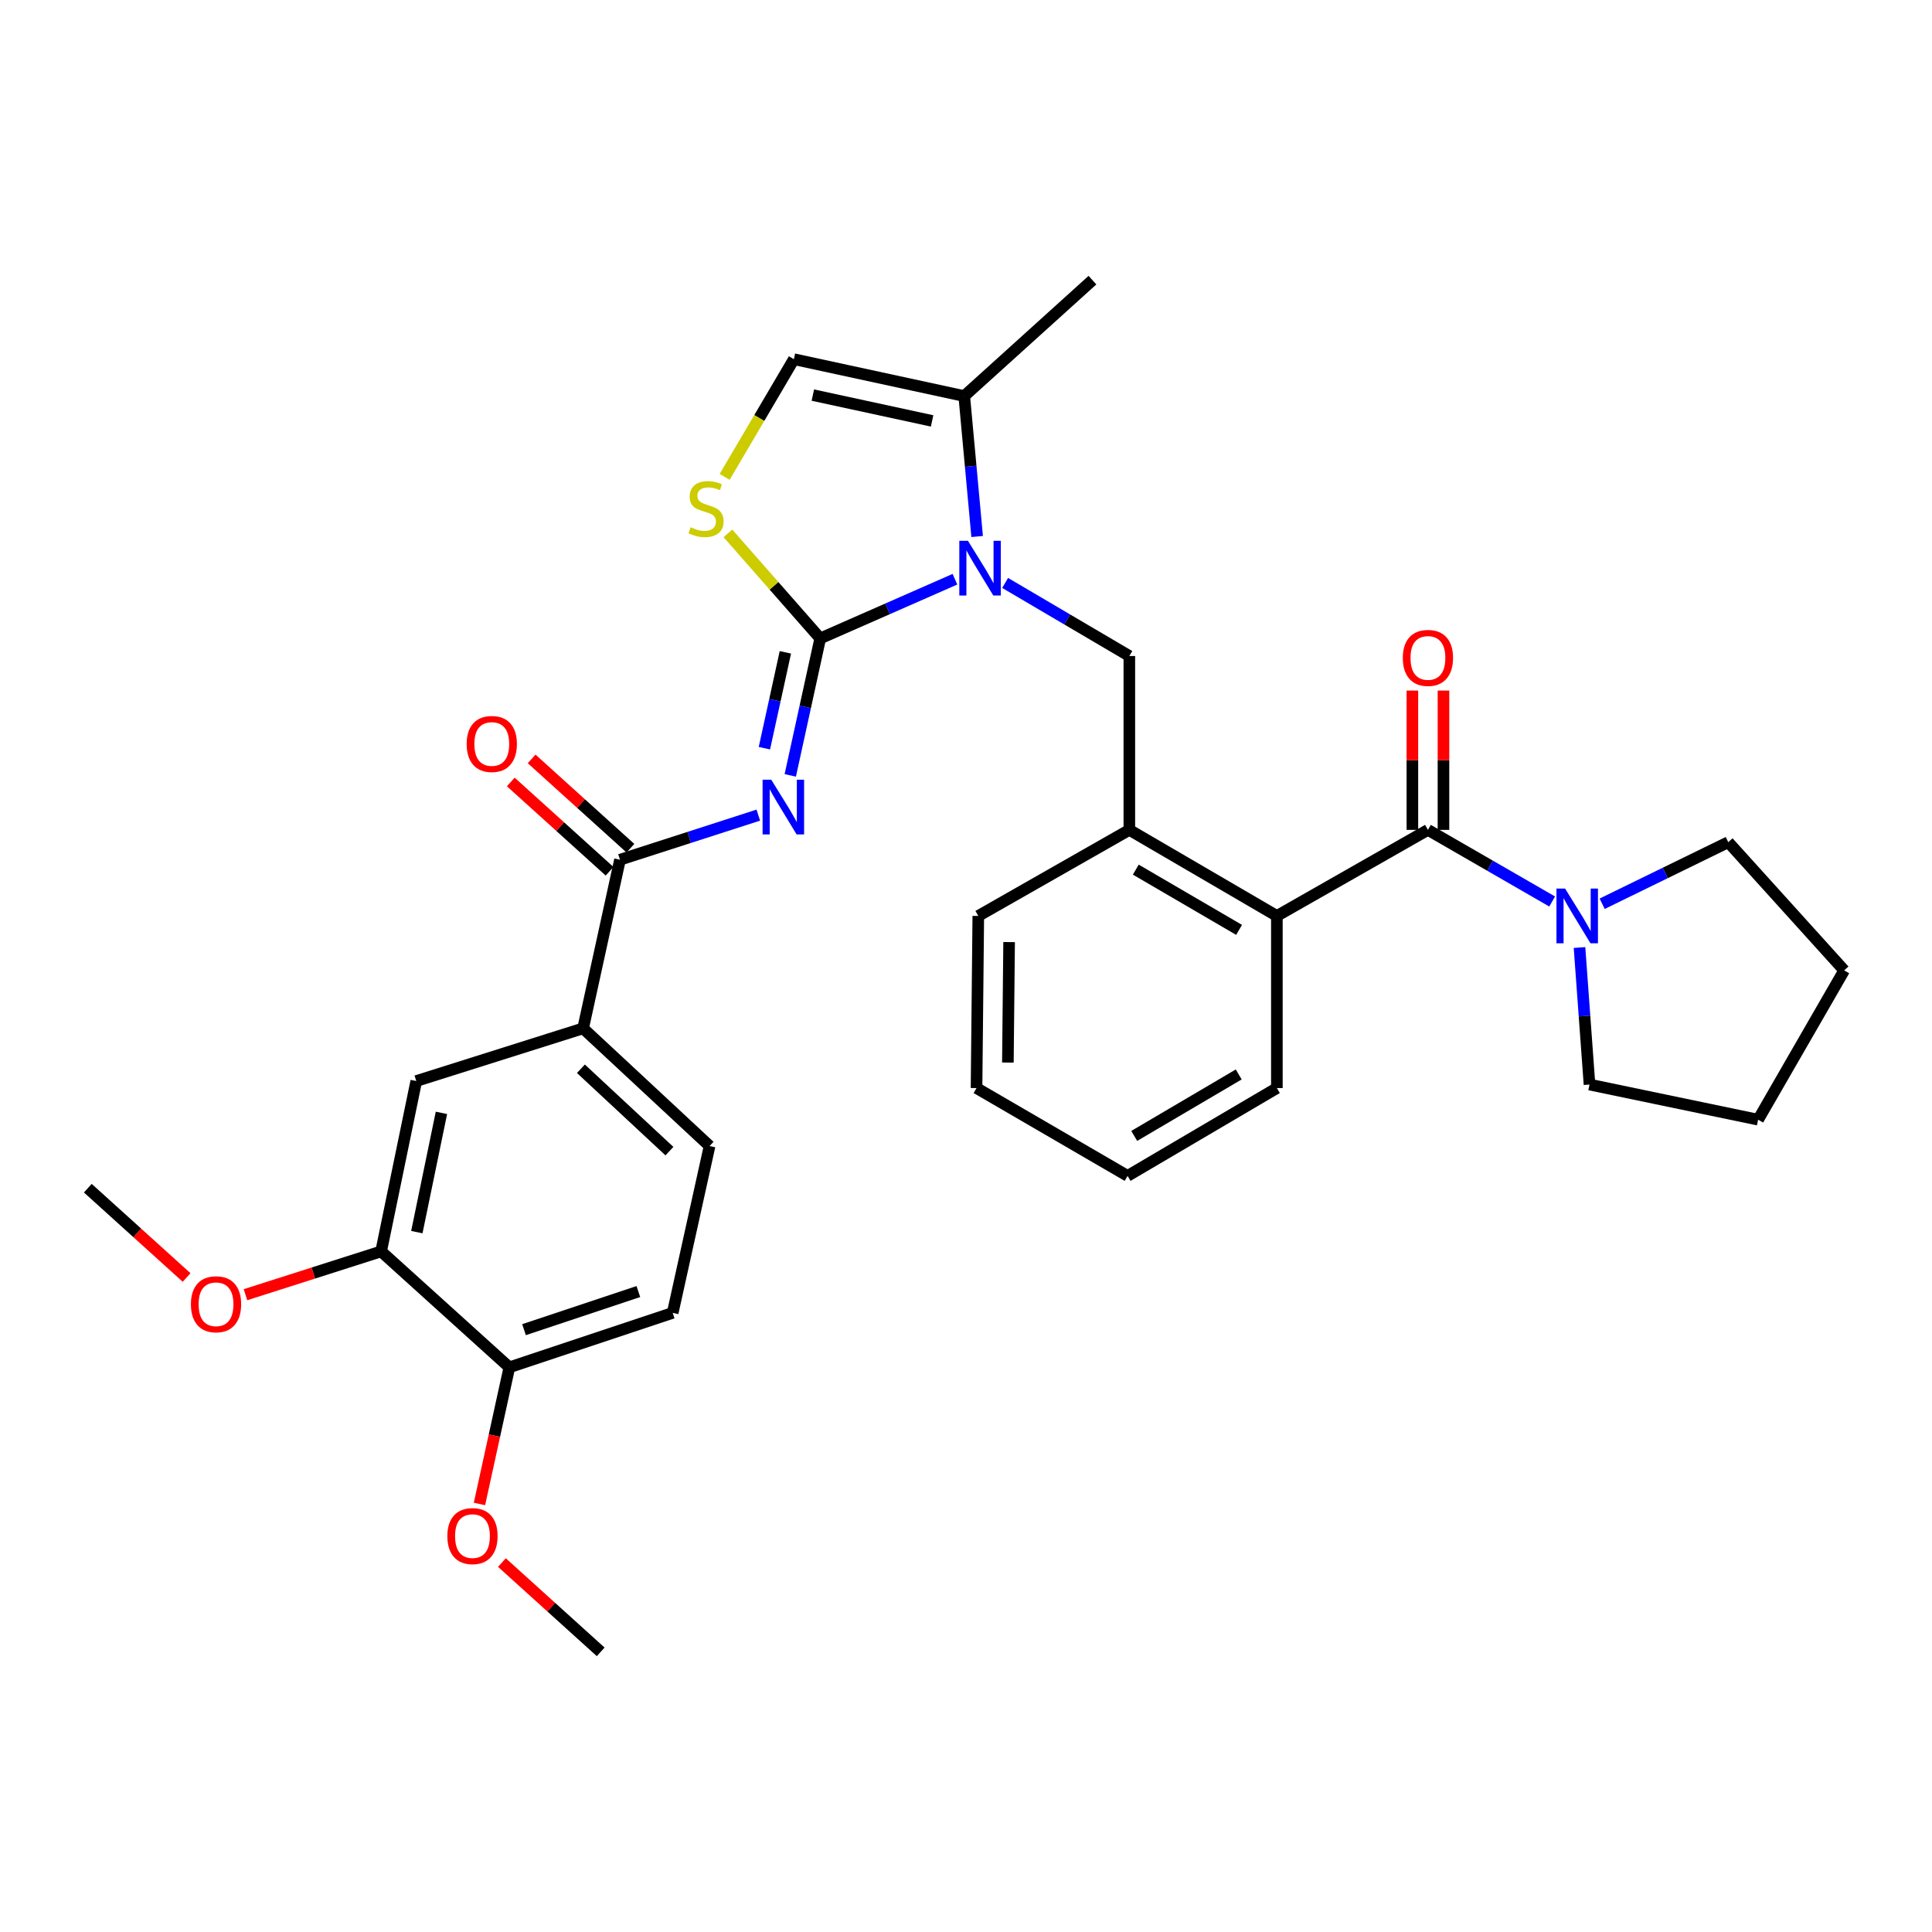 <?xml version='1.0' encoding='iso-8859-1'?>
<svg version='1.1' baseProfile='full'
              xmlns='http://www.w3.org/2000/svg'
                      xmlns:rdkit='http://www.rdkit.org/xml'
                      xmlns:xlink='http://www.w3.org/1999/xlink'
                  xml:space='preserve'
width='1000px' height='1000px' viewBox='0 0 1000 1000'>
<!-- END OF HEADER -->
<rect style='opacity:1.0;fill:#FFFFFF;stroke:none' width='1000' height='1000' x='0' y='0'> </rect>
<path class='bond-0' d='M 894.547,435.908 L 861.911,451.845' style='fill:none;fill-rule:evenodd;stroke:#000000;stroke-width:6px;stroke-linecap:butt;stroke-linejoin:miter;stroke-opacity:1' />
<path class='bond-0' d='M 861.911,451.845 L 829.275,467.782' style='fill:none;fill-rule:evenodd;stroke:#0000FF;stroke-width:6px;stroke-linecap:butt;stroke-linejoin:miter;stroke-opacity:1' />
<path class='bond-1' d='M 894.547,435.908 L 954.545,502.27' style='fill:none;fill-rule:evenodd;stroke:#000000;stroke-width:6px;stroke-linecap:butt;stroke-linejoin:miter;stroke-opacity:1' />
<path class='bond-2' d='M 739.093,429.544 L 771.241,448.078' style='fill:none;fill-rule:evenodd;stroke:#000000;stroke-width:6px;stroke-linecap:butt;stroke-linejoin:miter;stroke-opacity:1' />
<path class='bond-2' d='M 771.241,448.078 L 803.39,466.612' style='fill:none;fill-rule:evenodd;stroke:#0000FF;stroke-width:6px;stroke-linecap:butt;stroke-linejoin:miter;stroke-opacity:1' />
<path class='bond-3' d='M 747.137,429.544 L 747.137,393.492' style='fill:none;fill-rule:evenodd;stroke:#000000;stroke-width:6px;stroke-linecap:butt;stroke-linejoin:miter;stroke-opacity:1' />
<path class='bond-3' d='M 747.137,393.492 L 747.137,357.44' style='fill:none;fill-rule:evenodd;stroke:#FF0000;stroke-width:6px;stroke-linecap:butt;stroke-linejoin:miter;stroke-opacity:1' />
<path class='bond-3' d='M 731.049,429.544 L 731.049,393.492' style='fill:none;fill-rule:evenodd;stroke:#000000;stroke-width:6px;stroke-linecap:butt;stroke-linejoin:miter;stroke-opacity:1' />
<path class='bond-3' d='M 731.049,393.492 L 731.049,357.44' style='fill:none;fill-rule:evenodd;stroke:#FF0000;stroke-width:6px;stroke-linecap:butt;stroke-linejoin:miter;stroke-opacity:1' />
<path class='bond-4' d='M 739.093,429.544 L 660.906,474.09' style='fill:none;fill-rule:evenodd;stroke:#000000;stroke-width:6px;stroke-linecap:butt;stroke-linejoin:miter;stroke-opacity:1' />
<path class='bond-5' d='M 817.551,490.437 L 820.137,525.902' style='fill:none;fill-rule:evenodd;stroke:#0000FF;stroke-width:6px;stroke-linecap:butt;stroke-linejoin:miter;stroke-opacity:1' />
<path class='bond-5' d='M 820.137,525.902 L 822.723,561.366' style='fill:none;fill-rule:evenodd;stroke:#000000;stroke-width:6px;stroke-linecap:butt;stroke-linejoin:miter;stroke-opacity:1' />
<path class='bond-6' d='M 822.723,561.366 L 910,579.546' style='fill:none;fill-rule:evenodd;stroke:#000000;stroke-width:6px;stroke-linecap:butt;stroke-linejoin:miter;stroke-opacity:1' />
<path class='bond-7' d='M 499.088,205.002 L 565.451,145.003' style='fill:none;fill-rule:evenodd;stroke:#000000;stroke-width:6px;stroke-linecap:butt;stroke-linejoin:miter;stroke-opacity:1' />
<path class='bond-8' d='M 499.088,205.002 L 410.909,185.911' style='fill:none;fill-rule:evenodd;stroke:#000000;stroke-width:6px;stroke-linecap:butt;stroke-linejoin:miter;stroke-opacity:1' />
<path class='bond-8' d='M 482.457,217.862 L 420.732,204.498' style='fill:none;fill-rule:evenodd;stroke:#000000;stroke-width:6px;stroke-linecap:butt;stroke-linejoin:miter;stroke-opacity:1' />
<path class='bond-9' d='M 499.088,205.002 L 502.428,241.349' style='fill:none;fill-rule:evenodd;stroke:#000000;stroke-width:6px;stroke-linecap:butt;stroke-linejoin:miter;stroke-opacity:1' />
<path class='bond-9' d='M 502.428,241.349 L 505.769,277.696' style='fill:none;fill-rule:evenodd;stroke:#0000FF;stroke-width:6px;stroke-linecap:butt;stroke-linejoin:miter;stroke-opacity:1' />
<path class='bond-10' d='M 410.909,185.911 L 392.993,216.368' style='fill:none;fill-rule:evenodd;stroke:#000000;stroke-width:6px;stroke-linecap:butt;stroke-linejoin:miter;stroke-opacity:1' />
<path class='bond-10' d='M 392.993,216.368 L 375.076,246.825' style='fill:none;fill-rule:evenodd;stroke:#CCCC00;stroke-width:6px;stroke-linecap:butt;stroke-linejoin:miter;stroke-opacity:1' />
<path class='bond-11' d='M 376.77,276.069 L 400.659,303.26' style='fill:none;fill-rule:evenodd;stroke:#CCCC00;stroke-width:6px;stroke-linecap:butt;stroke-linejoin:miter;stroke-opacity:1' />
<path class='bond-11' d='M 400.659,303.26 L 424.548,330.452' style='fill:none;fill-rule:evenodd;stroke:#000000;stroke-width:6px;stroke-linecap:butt;stroke-linejoin:miter;stroke-opacity:1' />
<path class='bond-12' d='M 424.548,330.452 L 459.412,315.129' style='fill:none;fill-rule:evenodd;stroke:#000000;stroke-width:6px;stroke-linecap:butt;stroke-linejoin:miter;stroke-opacity:1' />
<path class='bond-12' d='M 459.412,315.129 L 494.276,299.806' style='fill:none;fill-rule:evenodd;stroke:#0000FF;stroke-width:6px;stroke-linecap:butt;stroke-linejoin:miter;stroke-opacity:1' />
<path class='bond-13' d='M 424.548,330.452 L 416.795,365.893' style='fill:none;fill-rule:evenodd;stroke:#000000;stroke-width:6px;stroke-linecap:butt;stroke-linejoin:miter;stroke-opacity:1' />
<path class='bond-13' d='M 416.795,365.893 L 409.043,401.335' style='fill:none;fill-rule:evenodd;stroke:#0000FF;stroke-width:6px;stroke-linecap:butt;stroke-linejoin:miter;stroke-opacity:1' />
<path class='bond-13' d='M 406.506,337.646 L 401.079,362.455' style='fill:none;fill-rule:evenodd;stroke:#000000;stroke-width:6px;stroke-linecap:butt;stroke-linejoin:miter;stroke-opacity:1' />
<path class='bond-13' d='M 401.079,362.455 L 395.652,387.265' style='fill:none;fill-rule:evenodd;stroke:#0000FF;stroke-width:6px;stroke-linecap:butt;stroke-linejoin:miter;stroke-opacity:1' />
<path class='bond-14' d='M 520.256,301.73 L 552.399,320.64' style='fill:none;fill-rule:evenodd;stroke:#0000FF;stroke-width:6px;stroke-linecap:butt;stroke-linejoin:miter;stroke-opacity:1' />
<path class='bond-14' d='M 552.399,320.64 L 584.542,339.55' style='fill:none;fill-rule:evenodd;stroke:#000000;stroke-width:6px;stroke-linecap:butt;stroke-linejoin:miter;stroke-opacity:1' />
<path class='bond-15' d='M 660.906,563.181 L 583.639,608.638' style='fill:none;fill-rule:evenodd;stroke:#000000;stroke-width:6px;stroke-linecap:butt;stroke-linejoin:miter;stroke-opacity:1' />
<path class='bond-15' d='M 641.158,556.133 L 587.071,587.953' style='fill:none;fill-rule:evenodd;stroke:#000000;stroke-width:6px;stroke-linecap:butt;stroke-linejoin:miter;stroke-opacity:1' />
<path class='bond-16' d='M 660.906,563.181 L 660.906,474.09' style='fill:none;fill-rule:evenodd;stroke:#000000;stroke-width:6px;stroke-linecap:butt;stroke-linejoin:miter;stroke-opacity:1' />
<path class='bond-17' d='M 392.496,421.908 L 356.701,433.453' style='fill:none;fill-rule:evenodd;stroke:#0000FF;stroke-width:6px;stroke-linecap:butt;stroke-linejoin:miter;stroke-opacity:1' />
<path class='bond-17' d='M 356.701,433.453 L 320.906,444.997' style='fill:none;fill-rule:evenodd;stroke:#000000;stroke-width:6px;stroke-linecap:butt;stroke-linejoin:miter;stroke-opacity:1' />
<path class='bond-18' d='M 326.301,439.03 L 300.738,415.919' style='fill:none;fill-rule:evenodd;stroke:#000000;stroke-width:6px;stroke-linecap:butt;stroke-linejoin:miter;stroke-opacity:1' />
<path class='bond-18' d='M 300.738,415.919 L 275.175,392.807' style='fill:none;fill-rule:evenodd;stroke:#FF0000;stroke-width:6px;stroke-linecap:butt;stroke-linejoin:miter;stroke-opacity:1' />
<path class='bond-18' d='M 315.511,450.964 L 289.948,427.852' style='fill:none;fill-rule:evenodd;stroke:#000000;stroke-width:6px;stroke-linecap:butt;stroke-linejoin:miter;stroke-opacity:1' />
<path class='bond-18' d='M 289.948,427.852 L 264.385,404.741' style='fill:none;fill-rule:evenodd;stroke:#FF0000;stroke-width:6px;stroke-linecap:butt;stroke-linejoin:miter;stroke-opacity:1' />
<path class='bond-19' d='M 320.906,444.997 L 301.815,532.274' style='fill:none;fill-rule:evenodd;stroke:#000000;stroke-width:6px;stroke-linecap:butt;stroke-linejoin:miter;stroke-opacity:1' />
<path class='bond-20' d='M 583.639,608.638 L 505.452,563.181' style='fill:none;fill-rule:evenodd;stroke:#000000;stroke-width:6px;stroke-linecap:butt;stroke-linejoin:miter;stroke-opacity:1' />
<path class='bond-21' d='M 584.542,339.55 L 584.542,429.544' style='fill:none;fill-rule:evenodd;stroke:#000000;stroke-width:6px;stroke-linecap:butt;stroke-linejoin:miter;stroke-opacity:1' />
<path class='bond-22' d='M 505.452,563.181 L 506.364,474.09' style='fill:none;fill-rule:evenodd;stroke:#000000;stroke-width:6px;stroke-linecap:butt;stroke-linejoin:miter;stroke-opacity:1' />
<path class='bond-22' d='M 521.676,549.982 L 522.314,487.618' style='fill:none;fill-rule:evenodd;stroke:#000000;stroke-width:6px;stroke-linecap:butt;stroke-linejoin:miter;stroke-opacity:1' />
<path class='bond-23' d='M 506.364,474.09 L 584.542,429.544' style='fill:none;fill-rule:evenodd;stroke:#000000;stroke-width:6px;stroke-linecap:butt;stroke-linejoin:miter;stroke-opacity:1' />
<path class='bond-24' d='M 584.542,429.544 L 660.906,474.09' style='fill:none;fill-rule:evenodd;stroke:#000000;stroke-width:6px;stroke-linecap:butt;stroke-linejoin:miter;stroke-opacity:1' />
<path class='bond-24' d='M 587.89,450.122 L 641.345,481.304' style='fill:none;fill-rule:evenodd;stroke:#000000;stroke-width:6px;stroke-linecap:butt;stroke-linejoin:miter;stroke-opacity:1' />
<path class='bond-25' d='M 348.184,679.541 L 263.642,707.73' style='fill:none;fill-rule:evenodd;stroke:#000000;stroke-width:6px;stroke-linecap:butt;stroke-linejoin:miter;stroke-opacity:1' />
<path class='bond-25' d='M 330.414,668.507 L 271.234,688.24' style='fill:none;fill-rule:evenodd;stroke:#000000;stroke-width:6px;stroke-linecap:butt;stroke-linejoin:miter;stroke-opacity:1' />
<path class='bond-26' d='M 348.184,679.541 L 367.275,593.185' style='fill:none;fill-rule:evenodd;stroke:#000000;stroke-width:6px;stroke-linecap:butt;stroke-linejoin:miter;stroke-opacity:1' />
<path class='bond-27' d='M 263.642,707.73 L 197.271,647.723' style='fill:none;fill-rule:evenodd;stroke:#000000;stroke-width:6px;stroke-linecap:butt;stroke-linejoin:miter;stroke-opacity:1' />
<path class='bond-28' d='M 263.642,707.73 L 255.907,743.088' style='fill:none;fill-rule:evenodd;stroke:#000000;stroke-width:6px;stroke-linecap:butt;stroke-linejoin:miter;stroke-opacity:1' />
<path class='bond-28' d='M 255.907,743.088 L 248.172,778.445' style='fill:none;fill-rule:evenodd;stroke:#FF0000;stroke-width:6px;stroke-linecap:butt;stroke-linejoin:miter;stroke-opacity:1' />
<path class='bond-29' d='M 197.271,647.723 L 215.459,559.543' style='fill:none;fill-rule:evenodd;stroke:#000000;stroke-width:6px;stroke-linecap:butt;stroke-linejoin:miter;stroke-opacity:1' />
<path class='bond-29' d='M 215.755,637.746 L 228.487,576.02' style='fill:none;fill-rule:evenodd;stroke:#000000;stroke-width:6px;stroke-linecap:butt;stroke-linejoin:miter;stroke-opacity:1' />
<path class='bond-30' d='M 197.271,647.723 L 162.165,658.929' style='fill:none;fill-rule:evenodd;stroke:#000000;stroke-width:6px;stroke-linecap:butt;stroke-linejoin:miter;stroke-opacity:1' />
<path class='bond-30' d='M 162.165,658.929 L 127.06,670.135' style='fill:none;fill-rule:evenodd;stroke:#FF0000;stroke-width:6px;stroke-linecap:butt;stroke-linejoin:miter;stroke-opacity:1' />
<path class='bond-31' d='M 215.459,559.543 L 301.815,532.274' style='fill:none;fill-rule:evenodd;stroke:#000000;stroke-width:6px;stroke-linecap:butt;stroke-linejoin:miter;stroke-opacity:1' />
<path class='bond-32' d='M 301.815,532.274 L 367.275,593.185' style='fill:none;fill-rule:evenodd;stroke:#000000;stroke-width:6px;stroke-linecap:butt;stroke-linejoin:miter;stroke-opacity:1' />
<path class='bond-32' d='M 300.675,553.188 L 346.497,595.826' style='fill:none;fill-rule:evenodd;stroke:#000000;stroke-width:6px;stroke-linecap:butt;stroke-linejoin:miter;stroke-opacity:1' />
<path class='bond-33' d='M 259.788,808.774 L 285.351,831.885' style='fill:none;fill-rule:evenodd;stroke:#FF0000;stroke-width:6px;stroke-linecap:butt;stroke-linejoin:miter;stroke-opacity:1' />
<path class='bond-33' d='M 285.351,831.885 L 310.914,854.997' style='fill:none;fill-rule:evenodd;stroke:#000000;stroke-width:6px;stroke-linecap:butt;stroke-linejoin:miter;stroke-opacity:1' />
<path class='bond-34' d='M 96.581,661.225 L 71.017,638.113' style='fill:none;fill-rule:evenodd;stroke:#FF0000;stroke-width:6px;stroke-linecap:butt;stroke-linejoin:miter;stroke-opacity:1' />
<path class='bond-34' d='M 71.017,638.113 L 45.455,615.002' style='fill:none;fill-rule:evenodd;stroke:#000000;stroke-width:6px;stroke-linecap:butt;stroke-linejoin:miter;stroke-opacity:1' />
<path class='bond-35' d='M 954.545,502.27 L 910,579.546' style='fill:none;fill-rule:evenodd;stroke:#000000;stroke-width:6px;stroke-linecap:butt;stroke-linejoin:miter;stroke-opacity:1' />
<path  class='atom-2' d='M 810.099 459.93
L 819.379 474.93
Q 820.299 476.41, 821.779 479.09
Q 823.259 481.77, 823.339 481.93
L 823.339 459.93
L 827.099 459.93
L 827.099 488.25
L 823.219 488.25
L 813.259 471.85
Q 812.099 469.93, 810.859 467.73
Q 809.659 465.53, 809.299 464.85
L 809.299 488.25
L 805.619 488.25
L 805.619 459.93
L 810.099 459.93
' fill='#0000FF'/>
<path  class='atom-3' d='M 726.093 340.533
Q 726.093 333.733, 729.453 329.933
Q 732.813 326.133, 739.093 326.133
Q 745.373 326.133, 748.733 329.933
Q 752.093 333.733, 752.093 340.533
Q 752.093 347.413, 748.693 351.333
Q 745.293 355.213, 739.093 355.213
Q 732.853 355.213, 729.453 351.333
Q 726.093 347.453, 726.093 340.533
M 739.093 352.013
Q 743.413 352.013, 745.733 349.133
Q 748.093 346.213, 748.093 340.533
Q 748.093 334.973, 745.733 332.173
Q 743.413 329.333, 739.093 329.333
Q 734.773 329.333, 732.413 332.133
Q 730.093 334.933, 730.093 340.533
Q 730.093 346.253, 732.413 349.133
Q 734.773 352.013, 739.093 352.013
' fill='#FF0000'/>
<path  class='atom-7' d='M 357.452 272.906
Q 357.772 273.026, 359.092 273.586
Q 360.412 274.146, 361.852 274.506
Q 363.332 274.826, 364.772 274.826
Q 367.452 274.826, 369.012 273.546
Q 370.572 272.226, 370.572 269.946
Q 370.572 268.386, 369.772 267.426
Q 369.012 266.466, 367.812 265.946
Q 366.612 265.426, 364.612 264.826
Q 362.092 264.066, 360.572 263.346
Q 359.092 262.626, 358.012 261.106
Q 356.972 259.586, 356.972 257.026
Q 356.972 253.466, 359.372 251.266
Q 361.812 249.066, 366.612 249.066
Q 369.892 249.066, 373.612 250.626
L 372.692 253.706
Q 369.292 252.306, 366.732 252.306
Q 363.972 252.306, 362.452 253.466
Q 360.932 254.586, 360.972 256.546
Q 360.972 258.066, 361.732 258.986
Q 362.532 259.906, 363.652 260.426
Q 364.812 260.946, 366.732 261.546
Q 369.292 262.346, 370.812 263.146
Q 372.332 263.946, 373.412 265.586
Q 374.532 267.186, 374.532 269.946
Q 374.532 273.866, 371.892 275.986
Q 369.292 278.066, 364.932 278.066
Q 362.412 278.066, 360.492 277.506
Q 358.612 276.986, 356.372 276.066
L 357.452 272.906
' fill='#CCCC00'/>
<path  class='atom-9' d='M 501.015 279.933
L 510.295 294.933
Q 511.215 296.413, 512.695 299.093
Q 514.175 301.773, 514.255 301.933
L 514.255 279.933
L 518.015 279.933
L 518.015 308.253
L 514.135 308.253
L 504.175 291.853
Q 503.015 289.933, 501.775 287.733
Q 500.575 285.533, 500.215 284.853
L 500.215 308.253
L 496.535 308.253
L 496.535 279.933
L 501.015 279.933
' fill='#0000FF'/>
<path  class='atom-11' d='M 399.197 403.568
L 408.477 418.568
Q 409.397 420.048, 410.877 422.728
Q 412.357 425.408, 412.437 425.568
L 412.437 403.568
L 416.197 403.568
L 416.197 431.888
L 412.317 431.888
L 402.357 415.488
Q 401.197 413.568, 399.957 411.368
Q 398.757 409.168, 398.397 408.488
L 398.397 431.888
L 394.717 431.888
L 394.717 403.568
L 399.197 403.568
' fill='#0000FF'/>
<path  class='atom-14' d='M 241.543 385.078
Q 241.543 378.278, 244.903 374.478
Q 248.263 370.678, 254.543 370.678
Q 260.823 370.678, 264.183 374.478
Q 267.543 378.278, 267.543 385.078
Q 267.543 391.958, 264.143 395.878
Q 260.743 399.758, 254.543 399.758
Q 248.303 399.758, 244.903 395.878
Q 241.543 391.998, 241.543 385.078
M 254.543 396.558
Q 258.863 396.558, 261.183 393.678
Q 263.543 390.758, 263.543 385.078
Q 263.543 379.518, 261.183 376.718
Q 258.863 373.878, 254.543 373.878
Q 250.223 373.878, 247.863 376.678
Q 245.543 379.478, 245.543 385.078
Q 245.543 390.798, 247.863 393.678
Q 250.223 396.558, 254.543 396.558
' fill='#FF0000'/>
<path  class='atom-26' d='M 231.551 795.078
Q 231.551 788.278, 234.911 784.478
Q 238.271 780.678, 244.551 780.678
Q 250.831 780.678, 254.191 784.478
Q 257.551 788.278, 257.551 795.078
Q 257.551 801.958, 254.151 805.878
Q 250.751 809.758, 244.551 809.758
Q 238.311 809.758, 234.911 805.878
Q 231.551 801.998, 231.551 795.078
M 244.551 806.558
Q 248.871 806.558, 251.191 803.678
Q 253.551 800.758, 253.551 795.078
Q 253.551 789.518, 251.191 786.718
Q 248.871 783.878, 244.551 783.878
Q 240.231 783.878, 237.871 786.678
Q 235.551 789.478, 235.551 795.078
Q 235.551 800.798, 237.871 803.678
Q 240.231 806.558, 244.551 806.558
' fill='#FF0000'/>
<path  class='atom-28' d='M 98.817 675.08
Q 98.817 668.28, 102.177 664.48
Q 105.537 660.68, 111.817 660.68
Q 118.097 660.68, 121.457 664.48
Q 124.817 668.28, 124.817 675.08
Q 124.817 681.96, 121.417 685.88
Q 118.017 689.76, 111.817 689.76
Q 105.577 689.76, 102.177 685.88
Q 98.817 682, 98.817 675.08
M 111.817 686.56
Q 116.137 686.56, 118.457 683.68
Q 120.817 680.76, 120.817 675.08
Q 120.817 669.52, 118.457 666.72
Q 116.137 663.88, 111.817 663.88
Q 107.497 663.88, 105.137 666.68
Q 102.817 669.48, 102.817 675.08
Q 102.817 680.8, 105.137 683.68
Q 107.497 686.56, 111.817 686.56
' fill='#FF0000'/>
</svg>
